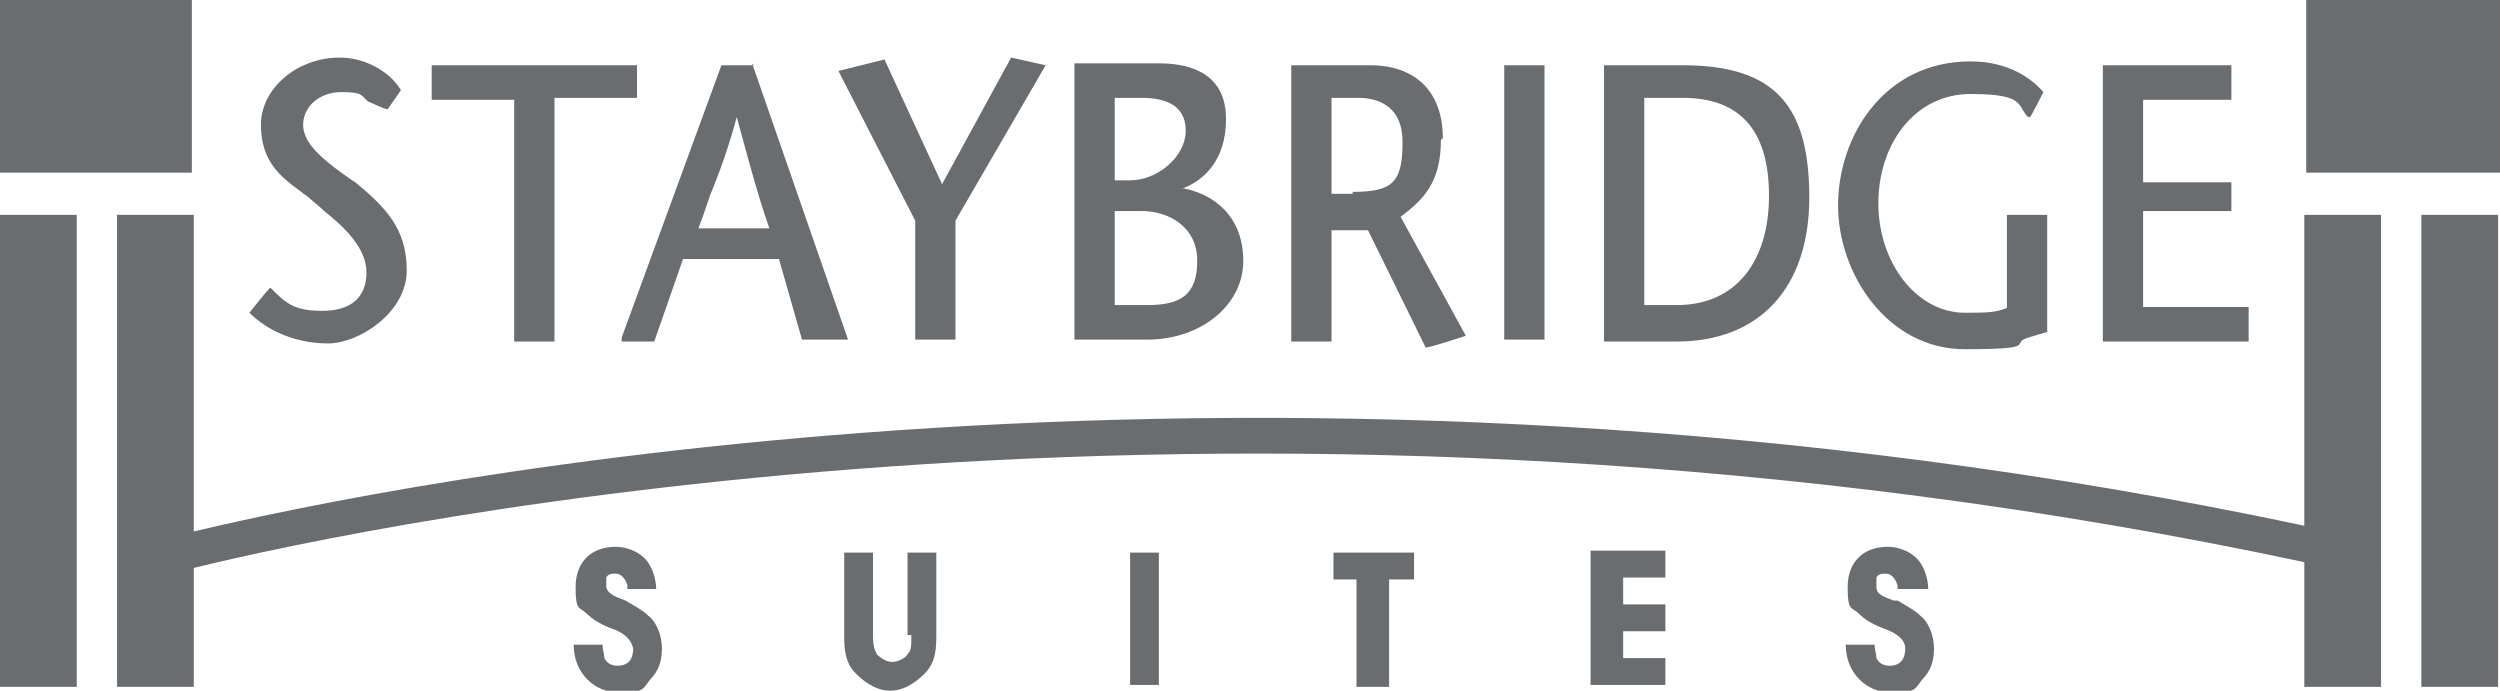 <?xml version="1.0" encoding="UTF-8"?>
<svg id="_レイヤー_2" data-name="レイヤー 2" xmlns="http://www.w3.org/2000/svg" width="130.3" height="36" viewBox="0 0 130.3 36">
  <g id="Brand_Bar" data-name="Brand Bar">
    <g>
      <path d="M39.3,3.4h-1.7l-5.2,14.2v.2c0,0,1.7,0,1.7,0l1.5-4.3h5l1.2,4.2h0c0,0,2.4,0,2.4,0l-5-14.4h0ZM36.4,11.9c.2-.5.4-1.1.6-1.7.5-1.2,1-2.6,1.4-4.1.6,2.2,1.1,4.1,1.7,5.8h-3.6,0ZM49.1,9.6l-3-6.5h0c0,0-2.4.6-2.4.6l4,7.8v6.2h2.1v-6.2l4.7-8.1-1.8-.4-3.6,6.6h0ZM58.9,35.7h1.5v-6.9h-1.5v6.9ZM47.5,33.1c0,.6,0,.8-.2,1-.1.2-.5.4-.8.4s-.6-.2-.8-.4c-.1-.2-.2-.4-.2-1v-4.3h-1.5v4.3c0,.6,0,1.4.6,2,.6.6,1.2.9,1.8.9s1.2-.3,1.8-.9c.6-.6.6-1.4.6-2v-4.3h-1.5v4.3h0ZM18.5,9.5c-1.9-1.3-2.7-2.1-2.7-3s.8-1.7,2-1.7,1,.2,1.4.5c.3.1.6.3,1,.4h0s.7-1,.7-1h0c-.6-1-1.9-1.7-3.2-1.7-2.2,0-4.1,1.6-4.1,3.5s1,2.7,2.1,3.5c.1.1.3.2.4.3.2.2.5.4.8.7,1,.8,2.2,1.9,2.2,3.2s-.8,2-2.3,2-1.9-.4-2.7-1.2h0c0-.1-1.1,1.3-1.1,1.3h0c1,1,2.5,1.6,4.1,1.6s4.1-1.6,4.1-3.8-1.1-3.3-2.8-4.7h0ZM32.6,31.3c-.5-.2-.9-.3-1-.7,0-.2,0-.4,0-.5.1-.2.3-.2.5-.2.3,0,.5.3.6.6,0,0,0,.1,0,.2h1.5c0-.5-.2-1.2-.6-1.6-.4-.4-1-.6-1.5-.6-1.3,0-2.1.8-2.1,2.1s.2,1,.6,1.4c.3.3.8.6,1.4.8.5.2.9.5,1,1,0,.7-.4.9-.8.9s-.6-.2-.7-.4c0-.2-.1-.5-.1-.7h-1.5c0,1.5,1.1,2.5,2.4,2.5s1.2-.2,1.6-.7c.4-.4.6-.9.6-1.6,0-.7-.3-1.4-.7-1.7-.3-.3-.7-.5-1.2-.8h0ZM33.2,3.4h-10.7v1.8h4.3v12.6h2.1V5.1h4.3v-1.8ZM87.7,3.4h-4.1v14.4h3.8c4.3,0,6.9-2.8,6.9-7.5s-1.7-6.9-6.6-6.9ZM87.4,15.9h-1.7V5.1h2c3,0,4.5,1.7,4.5,5.1s-1.7,5.7-4.8,5.7h0ZM75.2,7.2c0-2.4-1.4-3.8-3.8-3.8h-4.1v14.4h2.1v-5.8h1.9l3,6.1h0c0,.1,2.1-.6,2.1-.6l-3.4-6.2c1.2-.9,2.1-1.8,2.1-4h0ZM70.5,10.1h-1.1v-5h1.4c.7,0,2.3.2,2.3,2.3s-.5,2.6-2.6,2.6h0ZM98.7,31.3c-.5-.2-.9-.3-.9-.7,0-.2,0-.4,0-.5.1-.2.3-.2.5-.2.3,0,.5.3.6.6,0,0,0,.1,0,.2h1.6c0-.5-.2-1.2-.6-1.6-.4-.4-1-.6-1.5-.6-1.3,0-2.1.8-2.1,2.1s.2,1,.6,1.4c.3.3.8.6,1.4.8.5.2,1,.5,1,1,0,.7-.4.9-.8.9s-.6-.2-.7-.4c0-.2-.1-.5-.1-.7h-1.5c0,1.5,1.1,2.5,2.4,2.5s1.2-.2,1.6-.7c.4-.4.6-.9.6-1.6,0-.7-.3-1.4-.7-1.7-.3-.3-.7-.5-1.2-.8h0ZM111.7,15.9v-4.9h4.6v-1.5h-4.6v-4.3h4.6v-1.8h-6.7v14.4h7.6v-1.8h-5.5ZM82.9,35.7h3.9v-1.4h-2.2v-1.4h2.2v-1.4h-2.2v-1.4h2.2v-1.4h-3.9v6.9h0ZM78.4,17.7h2.1V3.4h-2.1v14.4ZM104.7,16c-.6.3-1.2.3-2.3.3-2.5,0-4.5-2.6-4.5-5.7s1.9-5.7,4.8-5.7,2.4.6,3,1.2h.1c0,.1.7-1.3.7-1.3h0c-.6-.7-1.8-1.6-3.8-1.6-4.5,0-6.9,3.9-6.9,7.5s2.6,7.5,6.6,7.5,2.3-.3,3.3-.6c.3-.1.7-.2,1-.3h0v-6.1h-2.1v4.9h0ZM61.7,9.8c1-.4,2.2-1.4,2.2-3.6s-1.6-2.9-3.5-2.9h-4.4v14.4h3.8c2.8,0,5-1.8,5-4.1s-1.5-3.5-3.2-3.8h0ZM58.1,5.1h1.4c1.1,0,2.3.3,2.3,1.7s-1.5,2.6-2.9,2.6h-.8v-4.3h0ZM59.8,15.9h-1.7v-4.9h1.4c1.4,0,2.9.8,2.9,2.6s-.9,2.3-2.6,2.3h0ZM69.5,30.2h1.2v5.6h1.7v-5.6h1.3v-1.4h-4.2v1.4h0Z" fill="#6a6d6f" stroke-width="0"/>
      <path d="M10.1,0H0v9h10V0ZM120.1,27.4c-54.2-11.5-99.5-2.2-110,.3V11.2h-4v24.6h4v-6.2c9.4-2.3,55.2-12,110-.3v6.5h4V11.2h-4v16.1ZM0,35.8h4V11.2H0v24.6ZM120.2,9h10.1V0h-10.1v9ZM126.2,35.8h4V11.2h-4v24.6Z" fill="#6a6d6f" stroke-width="0"/>
    </g>
  </g>
</svg>
